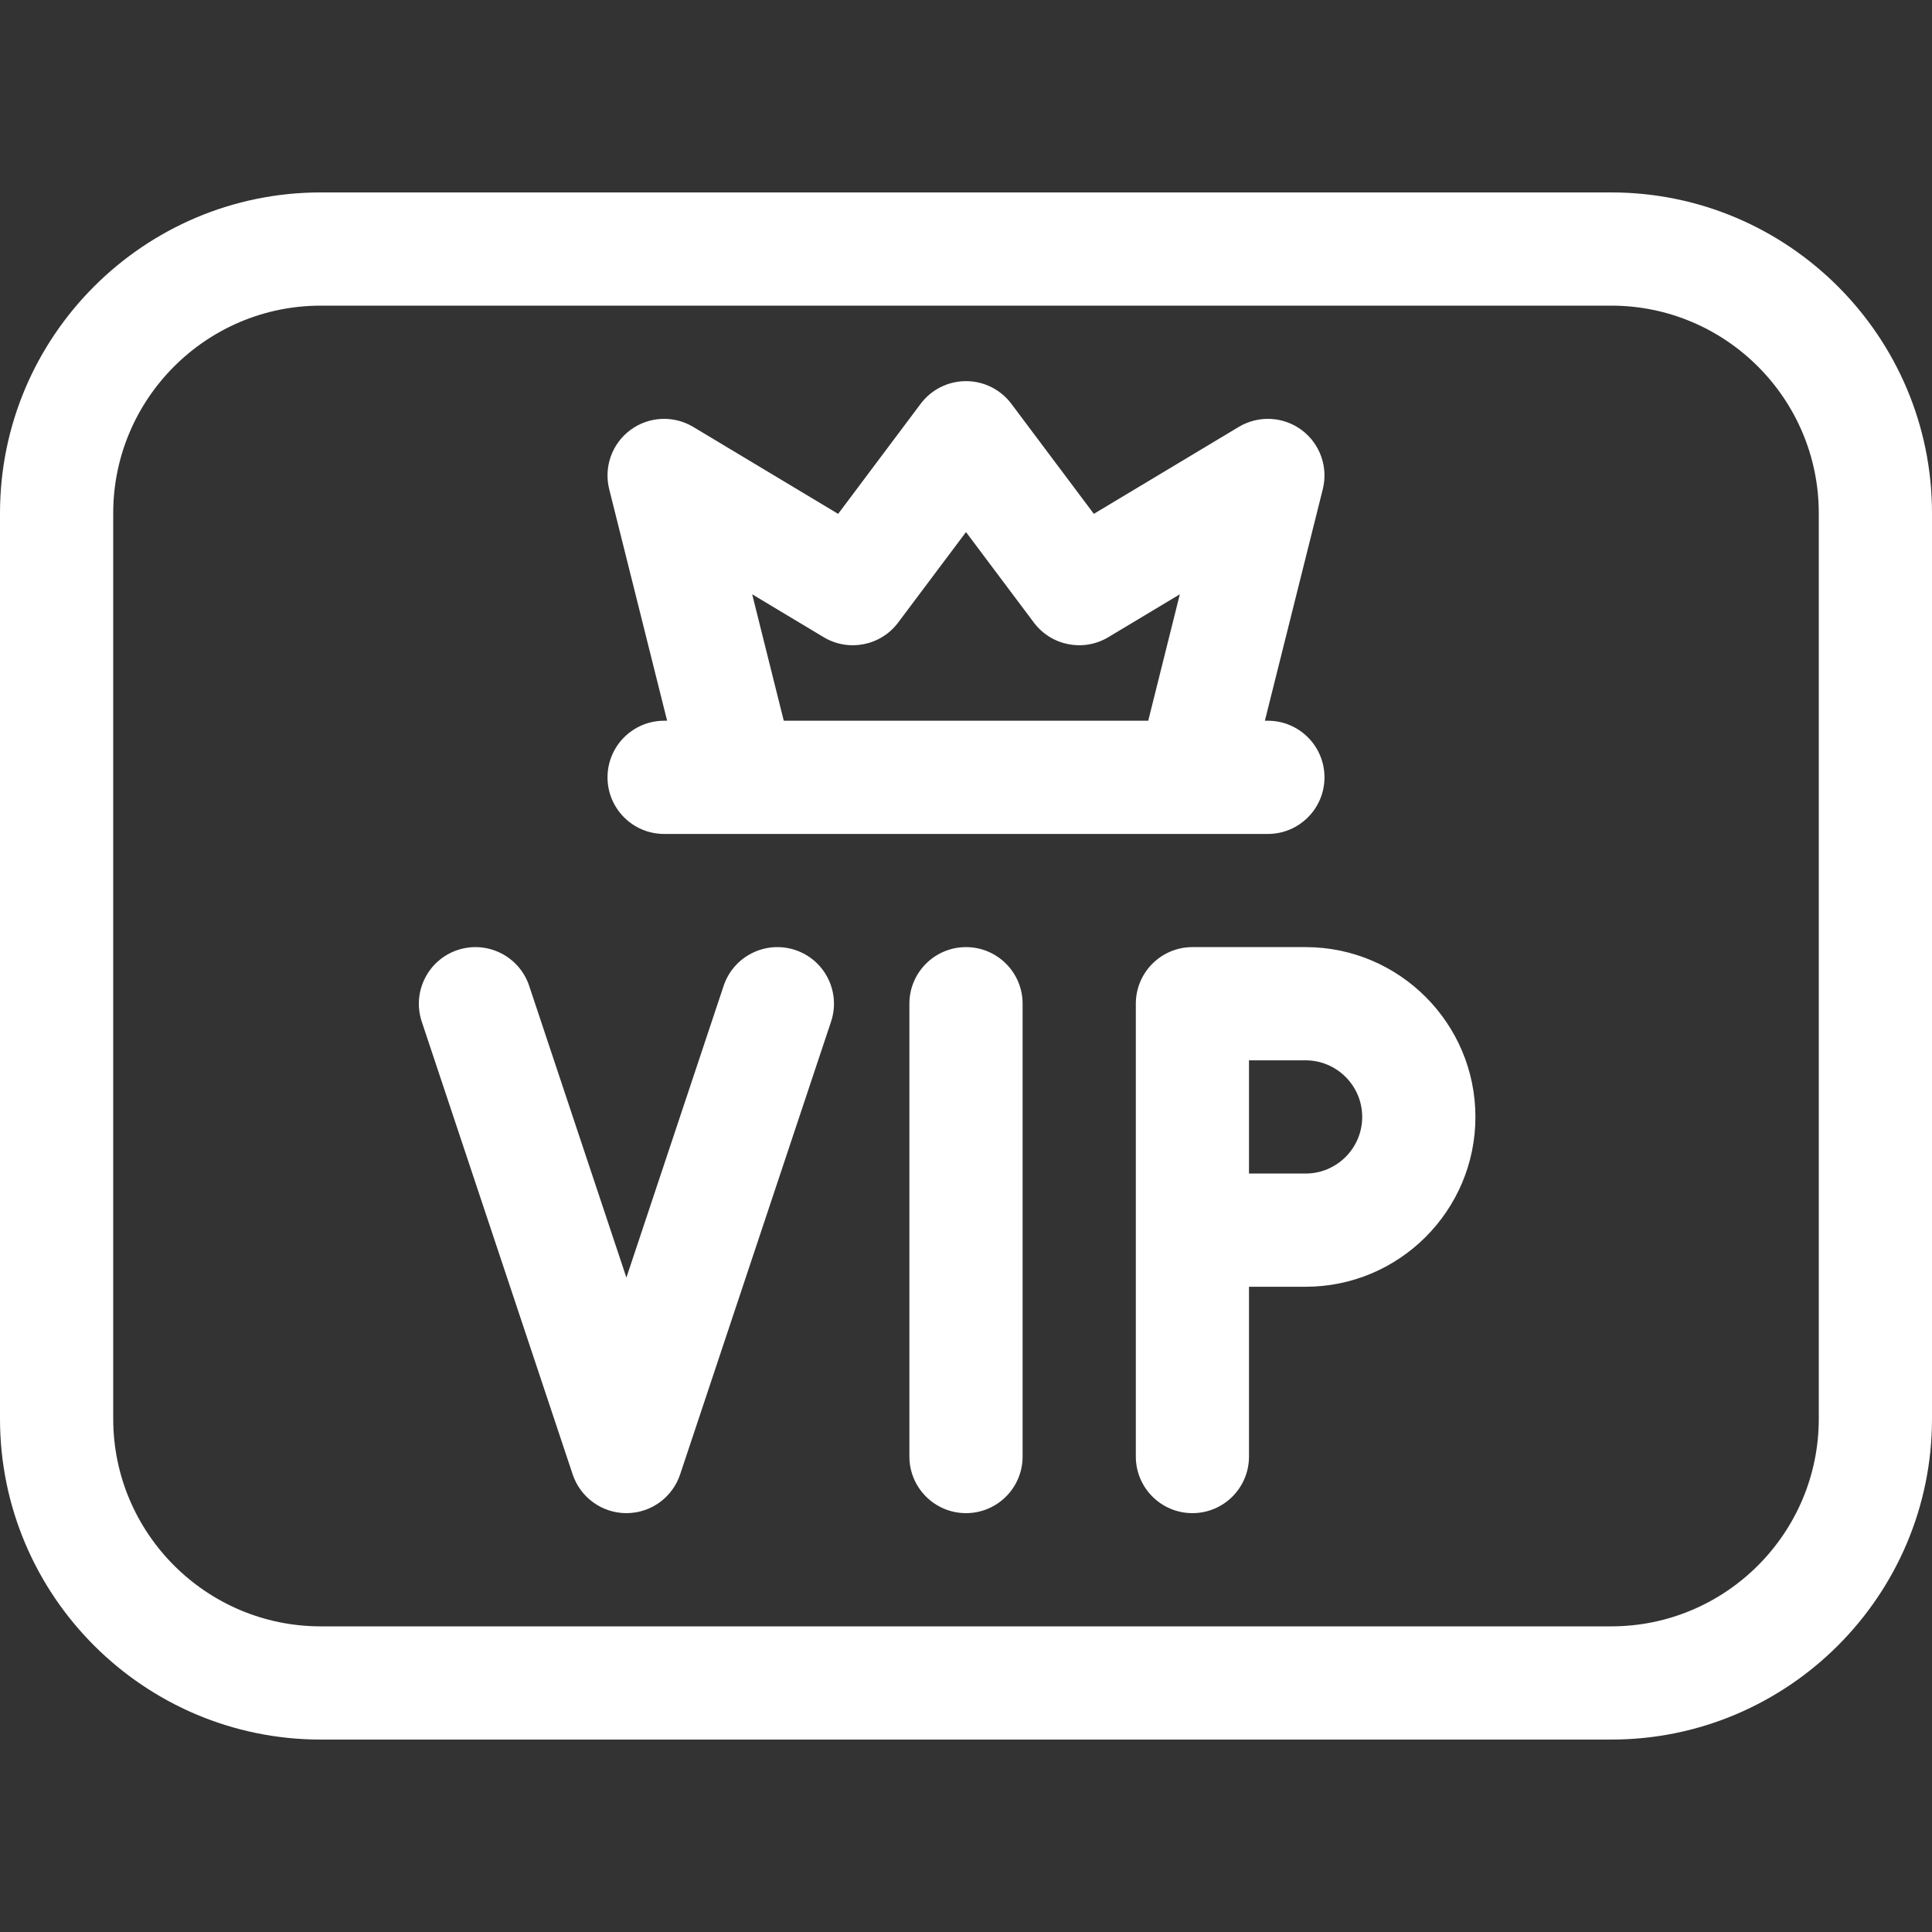 <svg width="40" height="40" viewBox="0 0 40 40" fill="none" xmlns="http://www.w3.org/2000/svg">
<rect x="0" y="0" width="40" height="40" fill="#333333" stroke="none"/>
<g clip-path="url(#clip0_1307_10507)">
<path d="M33.359 3.984H6.641C2.979 3.984 0 6.963 0 10.625V29.375C0 33.036 2.979 36.016 6.641 36.016H33.359C37.021 36.016 40 33.036 40 29.375V10.625C40 6.963 37.021 3.984 33.359 3.984ZM37.656 29.375C37.656 31.744 35.729 33.672 33.359 33.672H6.641C4.271 33.672 2.344 31.744 2.344 29.375V10.625C2.344 8.256 4.271 6.328 6.641 6.328H33.359C35.729 6.328 37.656 8.256 37.656 10.625V29.375Z" fill="white"/>
<path d="M16.465 19.669C15.851 19.465 15.187 19.797 14.982 20.411L12.969 26.451L10.956 20.411C10.751 19.797 10.087 19.465 9.474 19.669C8.86 19.874 8.528 20.538 8.732 21.152L11.857 30.527C12.017 31.005 12.465 31.328 12.969 31.328C13.474 31.328 13.921 31.005 14.081 30.527L17.206 21.152C17.411 20.538 17.079 19.874 16.465 19.669Z" fill="white"/>
<path d="M20 19.609C19.353 19.609 18.828 20.134 18.828 20.781V30.156C18.828 30.803 19.353 31.328 20 31.328C20.647 31.328 21.172 30.803 21.172 30.156V20.781C21.172 20.134 20.647 19.609 20 19.609Z" fill="white"/>
<path d="M27.031 19.609H24.688C24.04 19.609 23.516 20.134 23.516 20.781V30.156C23.516 30.803 24.04 31.328 24.688 31.328C25.335 31.328 25.859 30.803 25.859 30.156V26.641H27.031C28.97 26.641 30.547 25.064 30.547 23.125C30.547 21.186 28.97 19.609 27.031 19.609ZM27.031 24.297H25.859V21.953H27.031C27.677 21.953 28.203 22.479 28.203 23.125C28.203 23.771 27.677 24.297 27.031 24.297Z" fill="white"/>
<path d="M12.578 16.094C12.578 16.741 13.103 17.266 13.75 17.266H26.25C26.897 17.266 27.422 16.741 27.422 16.094C27.422 15.447 26.897 14.922 26.25 14.922H26.188L27.387 10.128C27.502 9.668 27.328 9.184 26.948 8.902C26.567 8.62 26.053 8.595 25.647 8.839L22.647 10.639L20.938 8.359C20.716 8.064 20.369 7.891 20 7.891C19.631 7.891 19.284 8.064 19.062 8.359L17.353 10.639L14.353 8.839C13.947 8.595 13.433 8.62 13.052 8.902C12.671 9.184 12.498 9.668 12.613 10.128L13.812 14.922H13.75C13.103 14.922 12.578 15.447 12.578 16.094ZM15.573 12.304L17.053 13.192C17.568 13.501 18.233 13.371 18.594 12.891L20 11.016L21.406 12.891C21.767 13.371 22.432 13.501 22.947 13.192L24.427 12.304L23.773 14.922H16.227L15.573 12.304Z" fill="white"/>
</g>
<defs>
<clipPath id="clip0_1307_10507">
<rect width="40" height="40" fill="white"/>
</clipPath>
</defs>
</svg>
